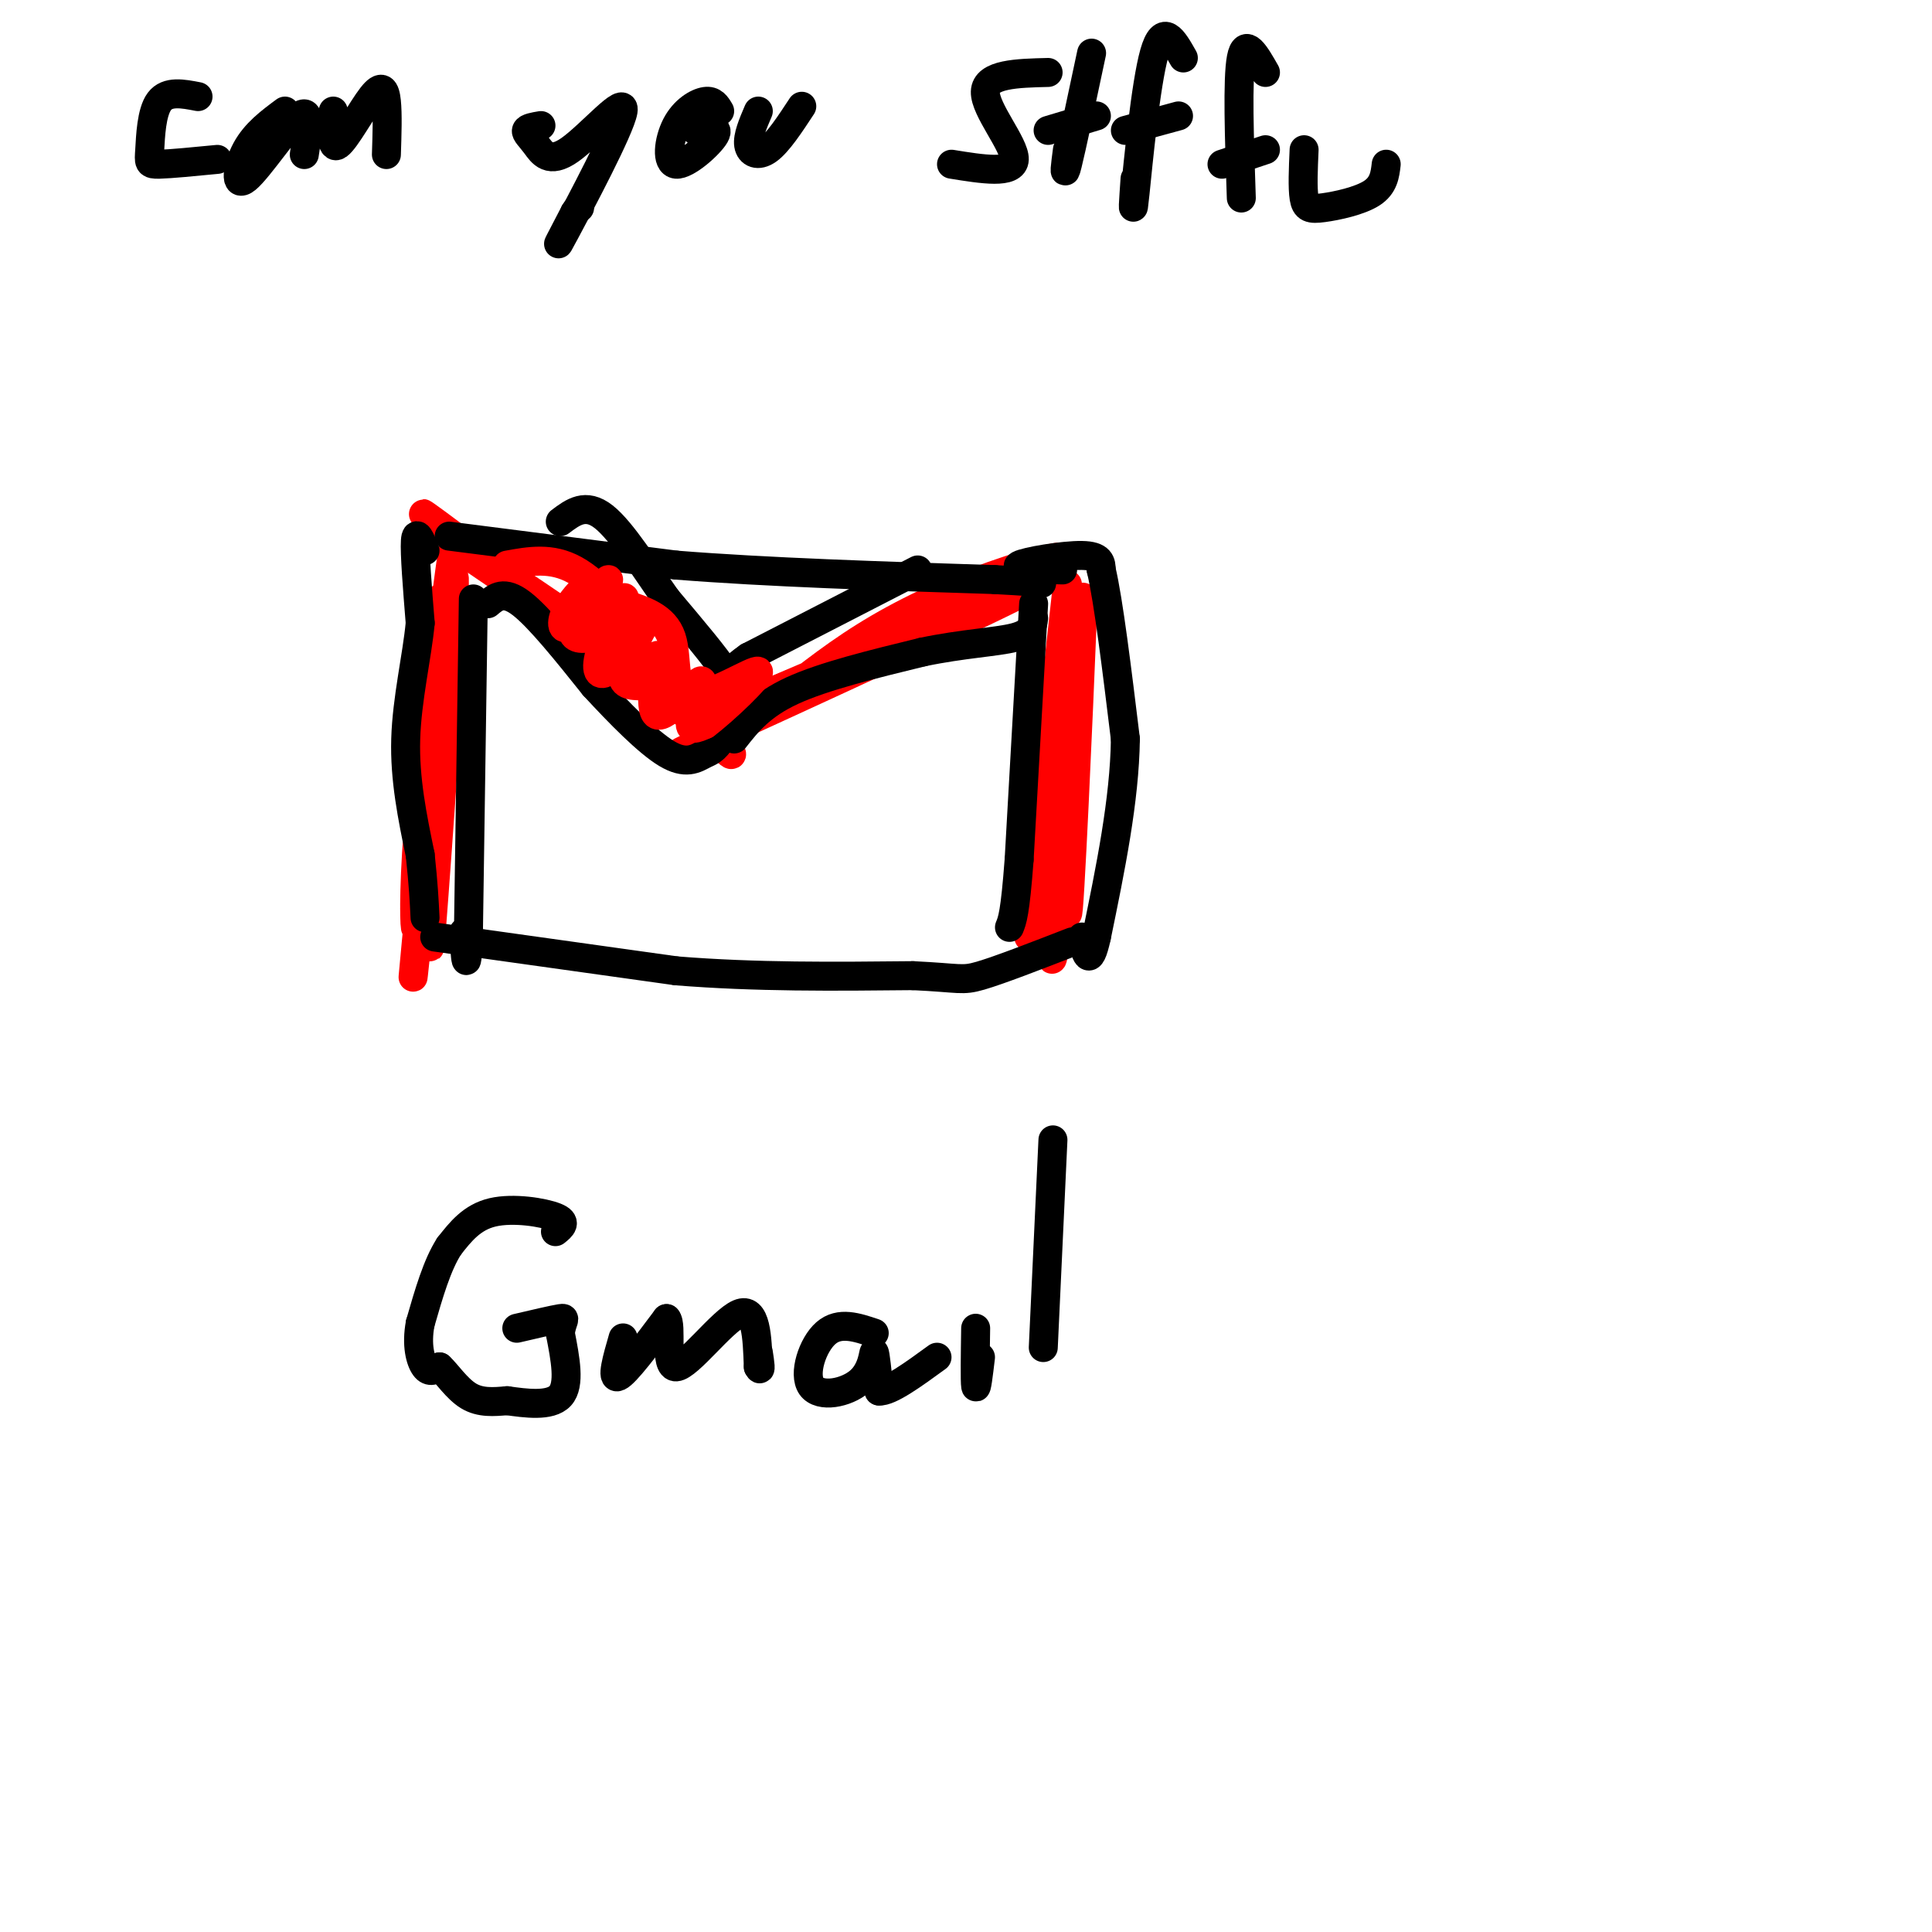<svg viewBox='0 0 400 400' version='1.1' xmlns='http://www.w3.org/2000/svg' xmlns:xlink='http://www.w3.org/1999/xlink'><g fill='none' stroke='#ff0000' stroke-width='6' stroke-linecap='round' stroke-linejoin='round'><path d='M91,124c-2.889,34.511 -5.778,69.022 -5,64c0.778,-5.022 5.222,-49.578 7,-66c1.778,-16.422 0.889,-4.711 0,7'/><path d='M93,129c-1.262,21.107 -4.417,70.375 -4,67c0.417,-3.375 4.405,-59.393 5,-73c0.595,-13.607 -2.202,15.196 -5,44'/><path d='M89,167c-2.012,19.381 -4.542,45.833 -3,31c1.542,-14.833 7.155,-70.952 8,-83c0.845,-12.048 -3.077,19.976 -7,52'/><path d='M87,167c-1.356,14.178 -1.244,23.622 -1,25c0.244,1.378 0.622,-5.311 1,-12'/><path d='M94,113c23.250,15.833 46.500,31.667 47,32c0.500,0.333 -21.750,-14.833 -44,-30'/><path d='M97,115c-0.938,-1.196 18.718,10.813 32,21c13.282,10.187 20.191,18.550 22,20c1.809,1.450 -1.483,-4.014 -11,-12c-9.517,-7.986 -25.258,-18.493 -41,-29'/><path d='M99,115c-10.667,-7.810 -16.833,-12.833 -5,-4c11.833,8.833 41.667,31.524 50,38c8.333,6.476 -4.833,-3.262 -18,-13'/><path d='M155,149c-10.867,5.089 -21.733,10.178 -6,3c15.733,-7.178 58.067,-26.622 64,-30c5.933,-3.378 -24.533,9.311 -55,22'/><path d='M158,144c3.826,-1.767 40.892,-17.185 55,-24c14.108,-6.815 5.260,-5.027 -4,-2c-9.260,3.027 -18.931,7.293 -27,12c-8.069,4.707 -14.534,9.853 -21,15'/><path d='M221,121c-4.000,36.167 -8.000,72.333 -8,73c0.000,0.667 4.000,-34.167 8,-69'/><path d='M221,125c1.048,7.500 -0.333,60.750 0,64c0.333,3.250 2.381,-43.500 3,-59c0.619,-15.500 -0.190,0.250 -1,16'/><path d='M223,146c-1.356,13.778 -4.244,40.222 -5,49c-0.756,8.778 0.622,-0.111 2,-9'/></g>
<g fill='none' stroke='#000000' stroke-width='6' stroke-linecap='round' stroke-linejoin='round'><path d='M93,111c0.000,0.000 47.000,6.000 47,6'/><path d='M140,117c18.833,1.500 42.417,2.250 66,3'/><path d='M206,120c12.333,0.667 10.167,0.833 8,1'/><path d='M90,194c0.000,0.000 50.000,7.000 50,7'/><path d='M140,201c16.500,1.333 32.750,1.167 49,1'/><path d='M189,202c9.889,0.467 10.111,1.133 14,0c3.889,-1.133 11.444,-4.067 19,-7'/><path d='M88,114c-0.917,-2.250 -1.833,-4.500 -2,-2c-0.167,2.500 0.417,9.750 1,17'/><path d='M87,129c-0.644,6.911 -2.756,15.689 -3,24c-0.244,8.311 1.378,16.156 3,24'/><path d='M87,177c0.667,6.167 0.833,9.583 1,13'/><path d='M220,118c-5.156,-0.133 -10.311,-0.267 -9,-1c1.311,-0.733 9.089,-2.067 13,-2c3.911,0.067 3.956,1.533 4,3'/><path d='M228,118c1.500,6.333 3.250,20.667 5,35'/><path d='M233,153c-0.167,12.667 -3.083,26.833 -6,41'/><path d='M227,194c-1.500,6.833 -2.250,3.417 -3,0'/><path d='M214,125c0.000,0.000 -3.000,53.000 -3,53'/><path d='M211,178c-0.833,11.167 -1.417,12.583 -2,14'/><path d='M152,153c2.750,-3.500 5.500,-7.000 12,-10c6.500,-3.000 16.750,-5.500 27,-8'/><path d='M191,135c8.244,-1.733 15.356,-2.067 19,-3c3.644,-0.933 3.822,-2.467 4,-4'/><path d='M190,118c0.000,0.000 -35.000,18.000 -35,18'/><path d='M155,136c-6.022,4.133 -3.578,5.467 -5,3c-1.422,-2.467 -6.711,-8.733 -12,-15'/><path d='M138,124c-4.356,-6.156 -9.244,-14.044 -13,-17c-3.756,-2.956 -6.378,-0.978 -9,1'/><path d='M101,125c1.667,-1.417 3.333,-2.833 7,0c3.667,2.833 9.333,9.917 15,17'/><path d='M123,142c5.311,5.756 11.089,11.644 15,14c3.911,2.356 5.956,1.178 8,0'/><path d='M146,156c2.000,-0.667 3.000,-2.333 4,-4'/><path d='M98,124c0.000,0.000 -1.000,68.000 -1,68'/><path d='M97,192c-0.333,11.500 -0.667,6.250 -1,1'/></g>
<g fill='none' stroke='#ff0000' stroke-width='6' stroke-linecap='round' stroke-linejoin='round'><path d='M124,123c-0.292,-1.373 -0.583,-2.747 -2,-2c-1.417,0.747 -3.958,3.614 -5,6c-1.042,2.386 -0.583,4.291 2,2c2.583,-2.291 7.290,-8.779 7,-9c-0.290,-0.221 -5.578,5.825 -7,9c-1.422,3.175 1.022,3.479 3,3c1.978,-0.479 3.489,-1.739 5,-3'/><path d='M127,129c1.547,-2.248 2.915,-6.368 2,-5c-0.915,1.368 -4.113,8.223 -5,12c-0.887,3.777 0.535,4.476 3,2c2.465,-2.476 5.971,-8.128 6,-8c0.029,0.128 -3.420,6.037 -4,9c-0.580,2.963 1.710,2.982 4,3'/><path d='M133,142c1.456,-1.770 3.094,-7.695 3,-6c-0.094,1.695 -1.922,11.011 0,12c1.922,0.989 7.594,-6.349 9,-7c1.406,-0.651 -1.456,5.385 -2,8c-0.544,2.615 1.228,1.807 3,1'/><path d='M146,150c3.772,-2.809 11.702,-10.330 11,-11c-0.702,-0.670 -10.035,5.512 -14,5c-3.965,-0.512 -2.561,-7.718 -4,-12c-1.439,-4.282 -5.719,-5.641 -10,-7'/><path d='M129,125c-0.833,0.179 2.083,4.125 1,3c-1.083,-1.125 -6.167,-7.321 -11,-10c-4.833,-2.679 -9.417,-1.839 -14,-1'/></g>
<g fill='none' stroke='#000000' stroke-width='6' stroke-linecap='round' stroke-linejoin='round'><path d='M115,255c1.244,-1.000 2.489,-2.000 0,-3c-2.489,-1.000 -8.711,-2.000 -13,-1c-4.289,1.000 -6.644,4.000 -9,7'/><path d='M93,258c-2.500,3.833 -4.250,9.917 -6,16'/><path d='M87,274c-0.844,4.489 0.044,7.711 1,9c0.956,1.289 1.978,0.644 3,0'/><path d='M91,283c1.444,1.289 3.556,4.511 6,6c2.444,1.489 5.222,1.244 8,1'/><path d='M105,290c3.689,0.511 8.911,1.289 11,-1c2.089,-2.289 1.044,-7.644 0,-13'/><path d='M116,276c0.400,-2.778 1.400,-3.222 0,-3c-1.400,0.222 -5.200,1.111 -9,2'/><path d='M129,277c-1.250,4.333 -2.500,8.667 -1,8c1.500,-0.667 5.750,-6.333 10,-12'/><path d='M138,273c1.274,1.190 -0.542,10.167 2,10c2.542,-0.167 9.440,-9.476 13,-11c3.560,-1.524 3.780,4.738 4,11'/><path d='M157,283c0.667,1.333 0.333,-0.833 0,-3'/><path d='M181,276c-3.606,-1.215 -7.212,-2.431 -10,0c-2.788,2.431 -4.758,8.507 -3,11c1.758,2.493 7.242,1.402 10,-1c2.758,-2.402 2.788,-6.115 3,-6c0.212,0.115 0.606,4.057 1,8'/><path d='M182,288c2.167,0.167 7.083,-3.417 12,-7'/><path d='M202,275c-0.083,5.500 -0.167,11.000 0,12c0.167,1.000 0.583,-2.500 1,-6'/><path d='M218,236c0.000,0.000 -2.000,43.000 -2,43'/><path d='M41,20c-3.167,-0.613 -6.333,-1.226 -8,1c-1.667,2.226 -1.833,7.292 -2,10c-0.167,2.708 -0.333,3.060 2,3c2.333,-0.060 7.167,-0.530 12,-1'/><path d='M59,23c-3.060,2.268 -6.119,4.536 -8,8c-1.881,3.464 -2.583,8.125 0,6c2.583,-2.125 8.452,-11.036 11,-13c2.548,-1.964 1.774,3.018 1,8'/><path d='M69,23c-0.280,4.054 -0.560,8.107 1,7c1.560,-1.107 4.958,-7.375 7,-10c2.042,-2.625 2.726,-1.607 3,1c0.274,2.607 0.137,6.804 0,11'/><path d='M112,26c-1.398,0.233 -2.796,0.467 -3,1c-0.204,0.533 0.785,1.367 2,3c1.215,1.633 2.656,4.067 7,1c4.344,-3.067 11.593,-11.633 11,-8c-0.593,3.633 -9.026,19.467 -12,25c-2.974,5.533 -0.487,0.767 2,-4'/><path d='M119,44c0.500,-0.833 0.750,-0.917 1,-1'/><path d='M149,23c-0.659,-1.123 -1.317,-2.246 -3,-2c-1.683,0.246 -4.389,1.860 -6,5c-1.611,3.140 -2.126,7.807 0,8c2.126,0.193 6.893,-4.088 8,-6c1.107,-1.912 -1.447,-1.456 -4,-1'/><path d='M157,23c-1.133,2.644 -2.267,5.289 -2,7c0.267,1.711 1.933,2.489 4,1c2.067,-1.489 4.533,-5.244 7,-9'/><path d='M217,15c-6.444,0.156 -12.889,0.311 -13,4c-0.111,3.689 6.111,10.911 6,14c-0.111,3.089 -6.556,2.044 -13,1'/><path d='M226,11c-2.083,9.833 -4.167,19.667 -5,23c-0.833,3.333 -0.417,0.167 0,-3'/><path d='M217,27c0.000,0.000 10.000,-3.000 10,-3'/><path d='M245,12c-2.089,-3.711 -4.178,-7.422 -6,-1c-1.822,6.422 -3.378,22.978 -4,29c-0.622,6.022 -0.311,1.511 0,-3'/><path d='M233,27c0.000,0.000 11.000,-3.000 11,-3'/><path d='M262,15c-2.083,-3.667 -4.167,-7.333 -5,-3c-0.833,4.333 -0.417,16.667 0,29'/><path d='M253,34c0.000,0.000 9.000,-3.000 9,-3'/><path d='M270,31c-0.173,3.946 -0.345,7.893 0,10c0.345,2.107 1.208,2.375 4,2c2.792,-0.375 7.512,-1.393 10,-3c2.488,-1.607 2.744,-3.804 3,-6'/></g>
</svg>